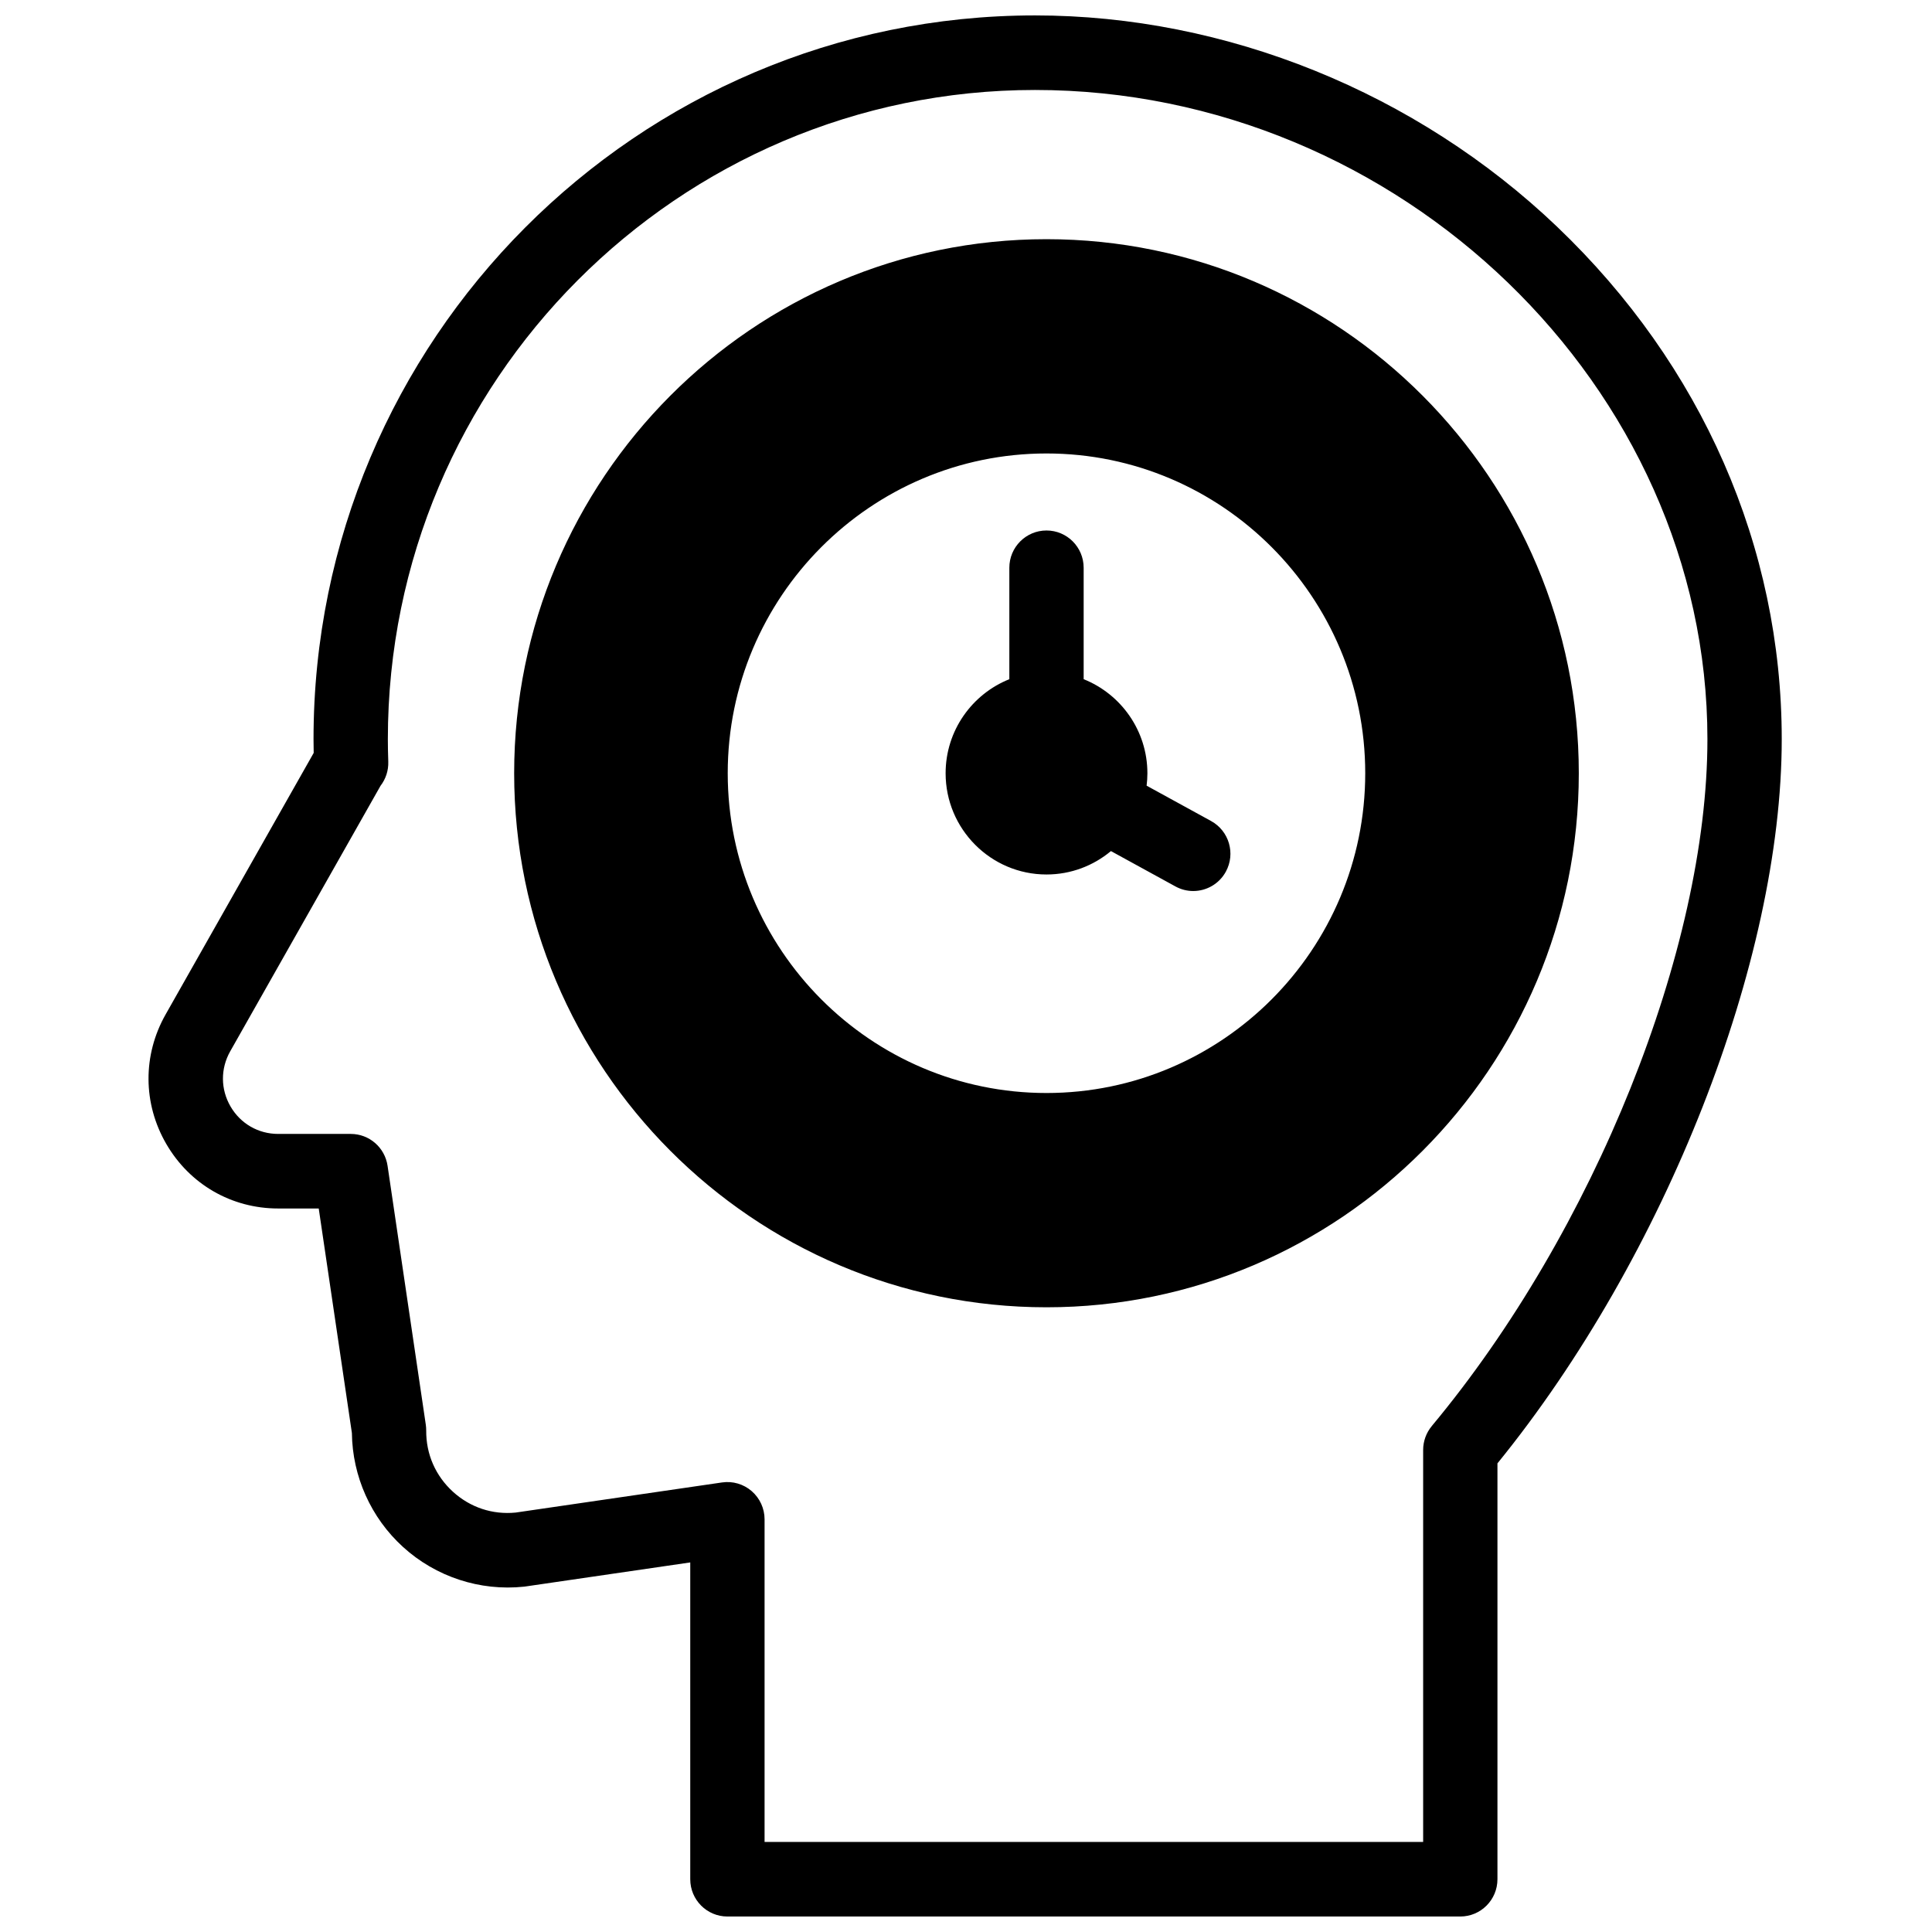 <?xml version="1.0" encoding="UTF-8"?>
<!-- Uploaded to: SVG Repo, www.svgrepo.com, Generator: SVG Repo Mixer Tools -->
<svg width="800px" height="800px" version="1.1" viewBox="144 144 512 512" xmlns="http://www.w3.org/2000/svg">
 <defs>
  <clipPath id="a">
   <path d="m183 148.09h434v503.81h-434z"/>
  </clipPath>
 </defs>
 <g clip-path="url(#a)">
  <path d="m464.95 361.58-17.086-9.367c0.129-1.078 0.207-2.176 0.207-3.289 0-11.301-7.008-20.984-16.891-24.93v-29.531c0-5.457-4.41-9.879-9.848-9.879s-9.848 4.422-9.848 9.879v29.531c-9.879 3.945-16.887 13.629-16.887 24.93 0 14.789 11.992 26.824 26.734 26.824 6.488 0 12.441-2.332 17.078-6.203l17.094 9.371c1.5 0.824 3.117 1.215 4.715 1.215 3.484 0 6.859-1.859 8.648-5.144 2.609-4.785 0.855-10.789-3.918-13.406m58.492 160.34c-1.48 1.777-2.293 4.019-2.293 6.336v103.88h-174.53v-85.5c0-2.867-1.246-5.594-3.406-7.469-2.164-1.879-5.027-2.719-7.863-2.305l-54.707 7.984c-6.137 0.602-12.031-1.355-16.605-5.519-4.621-4.207-7.141-9.969-7.09-16.227 0.004-0.512-0.031-1.023-0.105-1.527l-10.137-68.641c-0.719-4.844-4.859-8.43-9.742-8.43h-19.246c-5.262 0-9.98-2.723-12.629-7.285-2.648-4.559-2.676-10.023-0.078-14.613l39.836-70.363c1.383-1.797 2.129-4.047 2.051-6.379-0.078-2.297-0.113-4.191-0.113-5.969 0-94.867 76.938-172.05 171.5-172.05 96.594 0 178.2 78.789 178.2 172.05 0 55.574-30.039 130.42-73.047 182.02m33.219-317.82c-37.289-35.594-87.723-56.008-138.37-56.008-105.43 0-191.2 86.047-191.2 191.81 0 1.16 0.012 2.352 0.043 3.637l-39.246 69.316c-6.098 10.777-6.031 23.602 0.184 34.312 6.215 10.707 17.297 17.102 29.648 17.102h10.75l8.789 59.5c0.137 11.492 5.043 22.461 13.547 30.199 8.703 7.922 20.395 11.754 32.082 10.52 0.129-0.016 0.258-0.031 0.387-0.051l43.652-6.371v83.957c0 5.457 4.406 9.879 9.848 9.879h194.22c5.438 0 9.848-4.422 9.848-9.879v-110.21c44.48-54.738 75.34-133.12 75.34-191.91 0-50.934-21.141-99.16-59.523-135.8m-50.855 144.82c0 46.727-37.895 84.742-84.473 84.742s-84.473-38.016-84.473-84.742c0-46.727 37.895-84.742 84.473-84.742s84.473 38.016 84.473 84.742m-84.473-141.53c-77.789 0-141.07 63.488-141.07 141.53 0 78.039 63.285 141.53 141.07 141.53 77.789 0 141.07-63.488 141.07-141.53 0-78.039-63.285-141.53-141.07-141.53" fill-rule="evenodd"/>
 </g>
</svg>